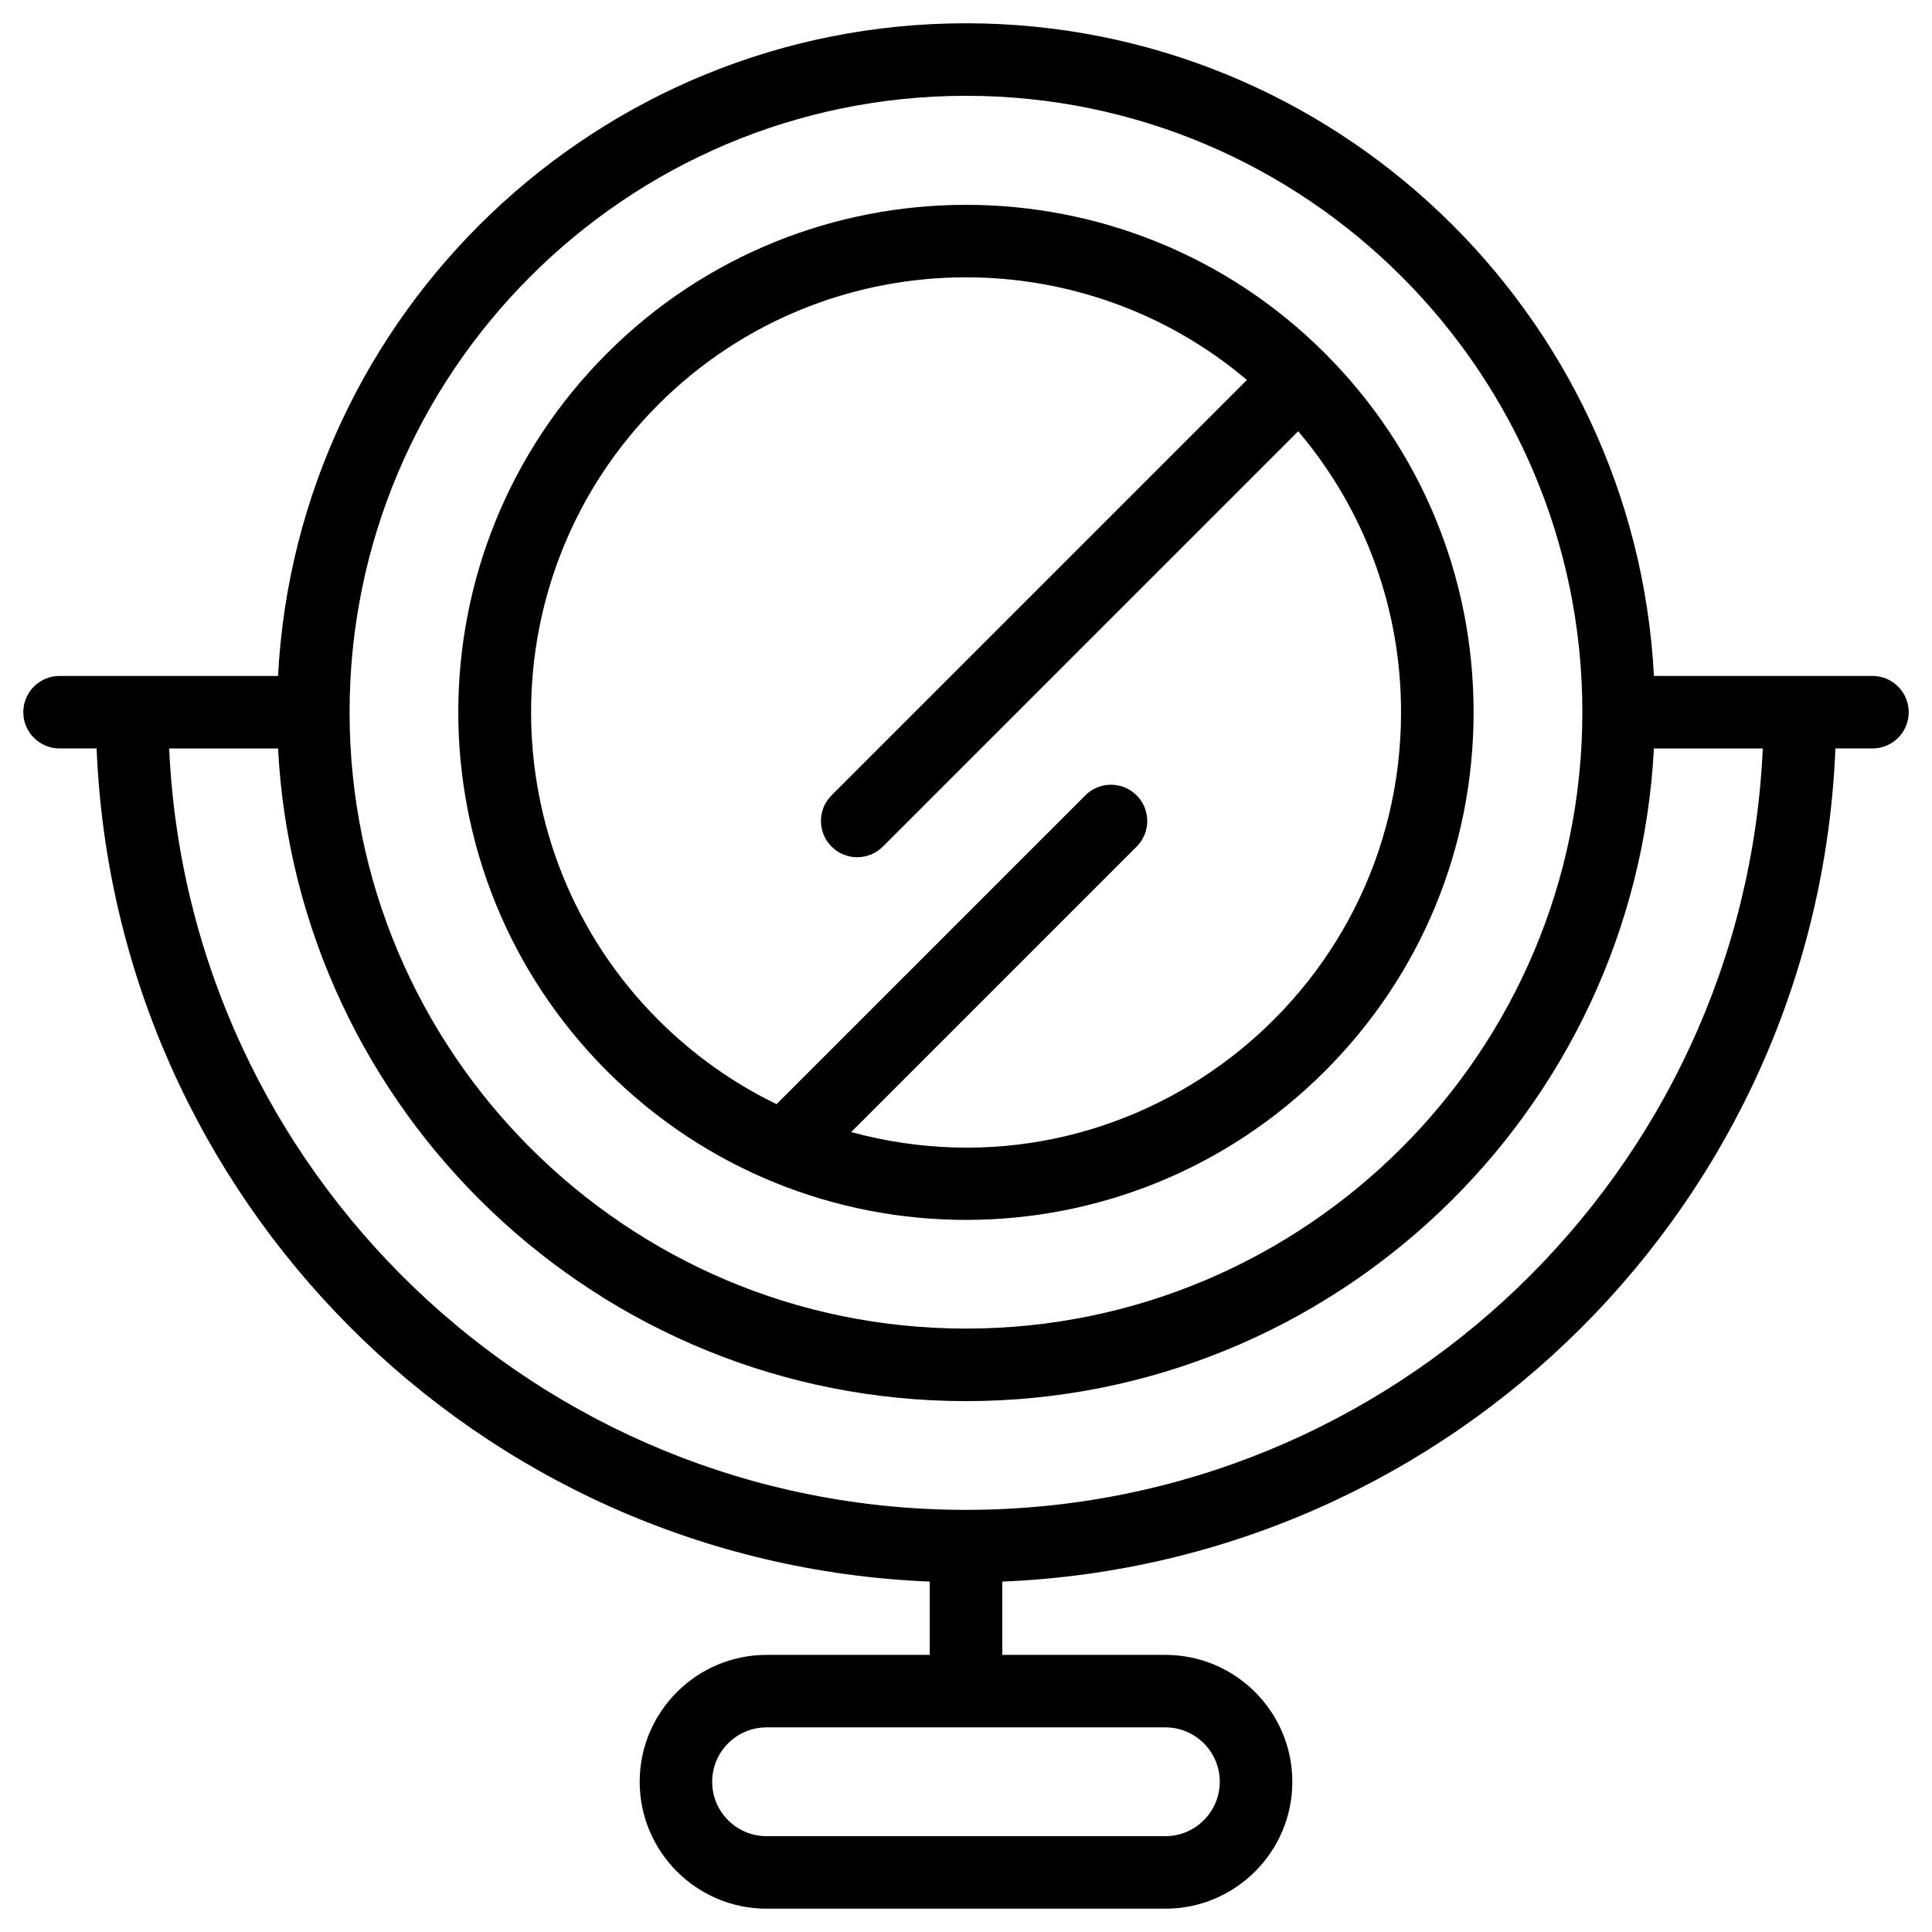 <?xml version="1.0" encoding="UTF-8"?>
<!-- Uploaded to: ICON Repo, www.svgrepo.com, Generator: ICON Repo Mixer Tools -->
<svg fill="#000000" width="800px" height="800px" version="1.1" viewBox="144 144 512 512" xmlns="http://www.w3.org/2000/svg">
 <g>
  <path d="m495.12 427.86c25.406-25.406 39.398-59.188 39.398-95.121 0-35.934-13.992-69.711-39.398-95.121-52.449-52.449-137.79-52.449-190.24 0-52.57 52.57-52.578 137.66 0 190.24 52.57 52.57 137.66 52.578 190.24 0zm-176.66-176.65c22.477-22.48 52.004-33.719 81.531-33.719 26.52 0 53.039 9.074 74.453 27.207l-110.07 110.07c-3.754 3.754-3.754 9.836 0 13.59 1.875 1.875 4.336 2.816 6.793 2.816s4.918-0.938 6.793-2.816l110.07-110.07c17.641 20.789 27.262 46.883 27.262 74.453 0 75.52-71.754 131.36-145.72 111.27l75.645-75.645c3.754-3.754 3.754-9.836 0-13.59-3.754-3.754-9.836-3.754-13.59 0l-81.832 81.832c-11.473-5.555-22.059-13.051-31.34-22.332-44.949-44.957-44.949-118.11 0.008-163.06z"/>
  <path d="m640.21 323.13h-57.902c-5.016-96.219-84.871-172.96-182.31-172.96-97.445 0-177.3 76.738-182.31 172.96h-57.906c-5.305 0-9.609 4.301-9.609 9.609 0 5.305 4.301 9.609 9.609 9.609h9.82c4.859 119.31 100.55 215.89 220.79 220.79v19.426h-43.238c-18.543 0-33.629 15.086-33.629 33.629 0 18.543 15.086 33.629 33.629 33.629h105.7c18.543 0 33.629-15.086 33.629-33.629 0-18.543-15.086-33.629-33.629-33.629h-43.238v-19.426c119.31-4.859 215.89-100.55 220.79-220.79h9.82c5.305 0 9.609-4.301 9.609-9.609-0.004-5.309-4.309-9.609-9.613-9.609zm-172.96 293.06c0 7.949-6.465 14.414-14.414 14.414h-105.69c-7.949 0-14.414-6.465-14.414-14.414 0-7.949 6.465-14.414 14.414-14.414h105.7c7.945 0.004 14.41 6.469 14.41 14.414zm-67.258-446.8c90.07 0 163.35 73.277 163.35 163.35 0 90.07-73.281 163.35-163.35 163.35-90.07 0-163.35-73.277-163.35-163.35 0-90.07 73.277-163.35 163.35-163.35zm0 374.74c-113.34 0-206.12-89.664-211.16-201.78h28.852c5.016 96.219 84.867 172.96 182.31 172.96s177.3-76.738 182.31-172.96h28.852c-5.043 112.12-97.824 201.78-211.16 201.78z"/>
 </g>
</svg>